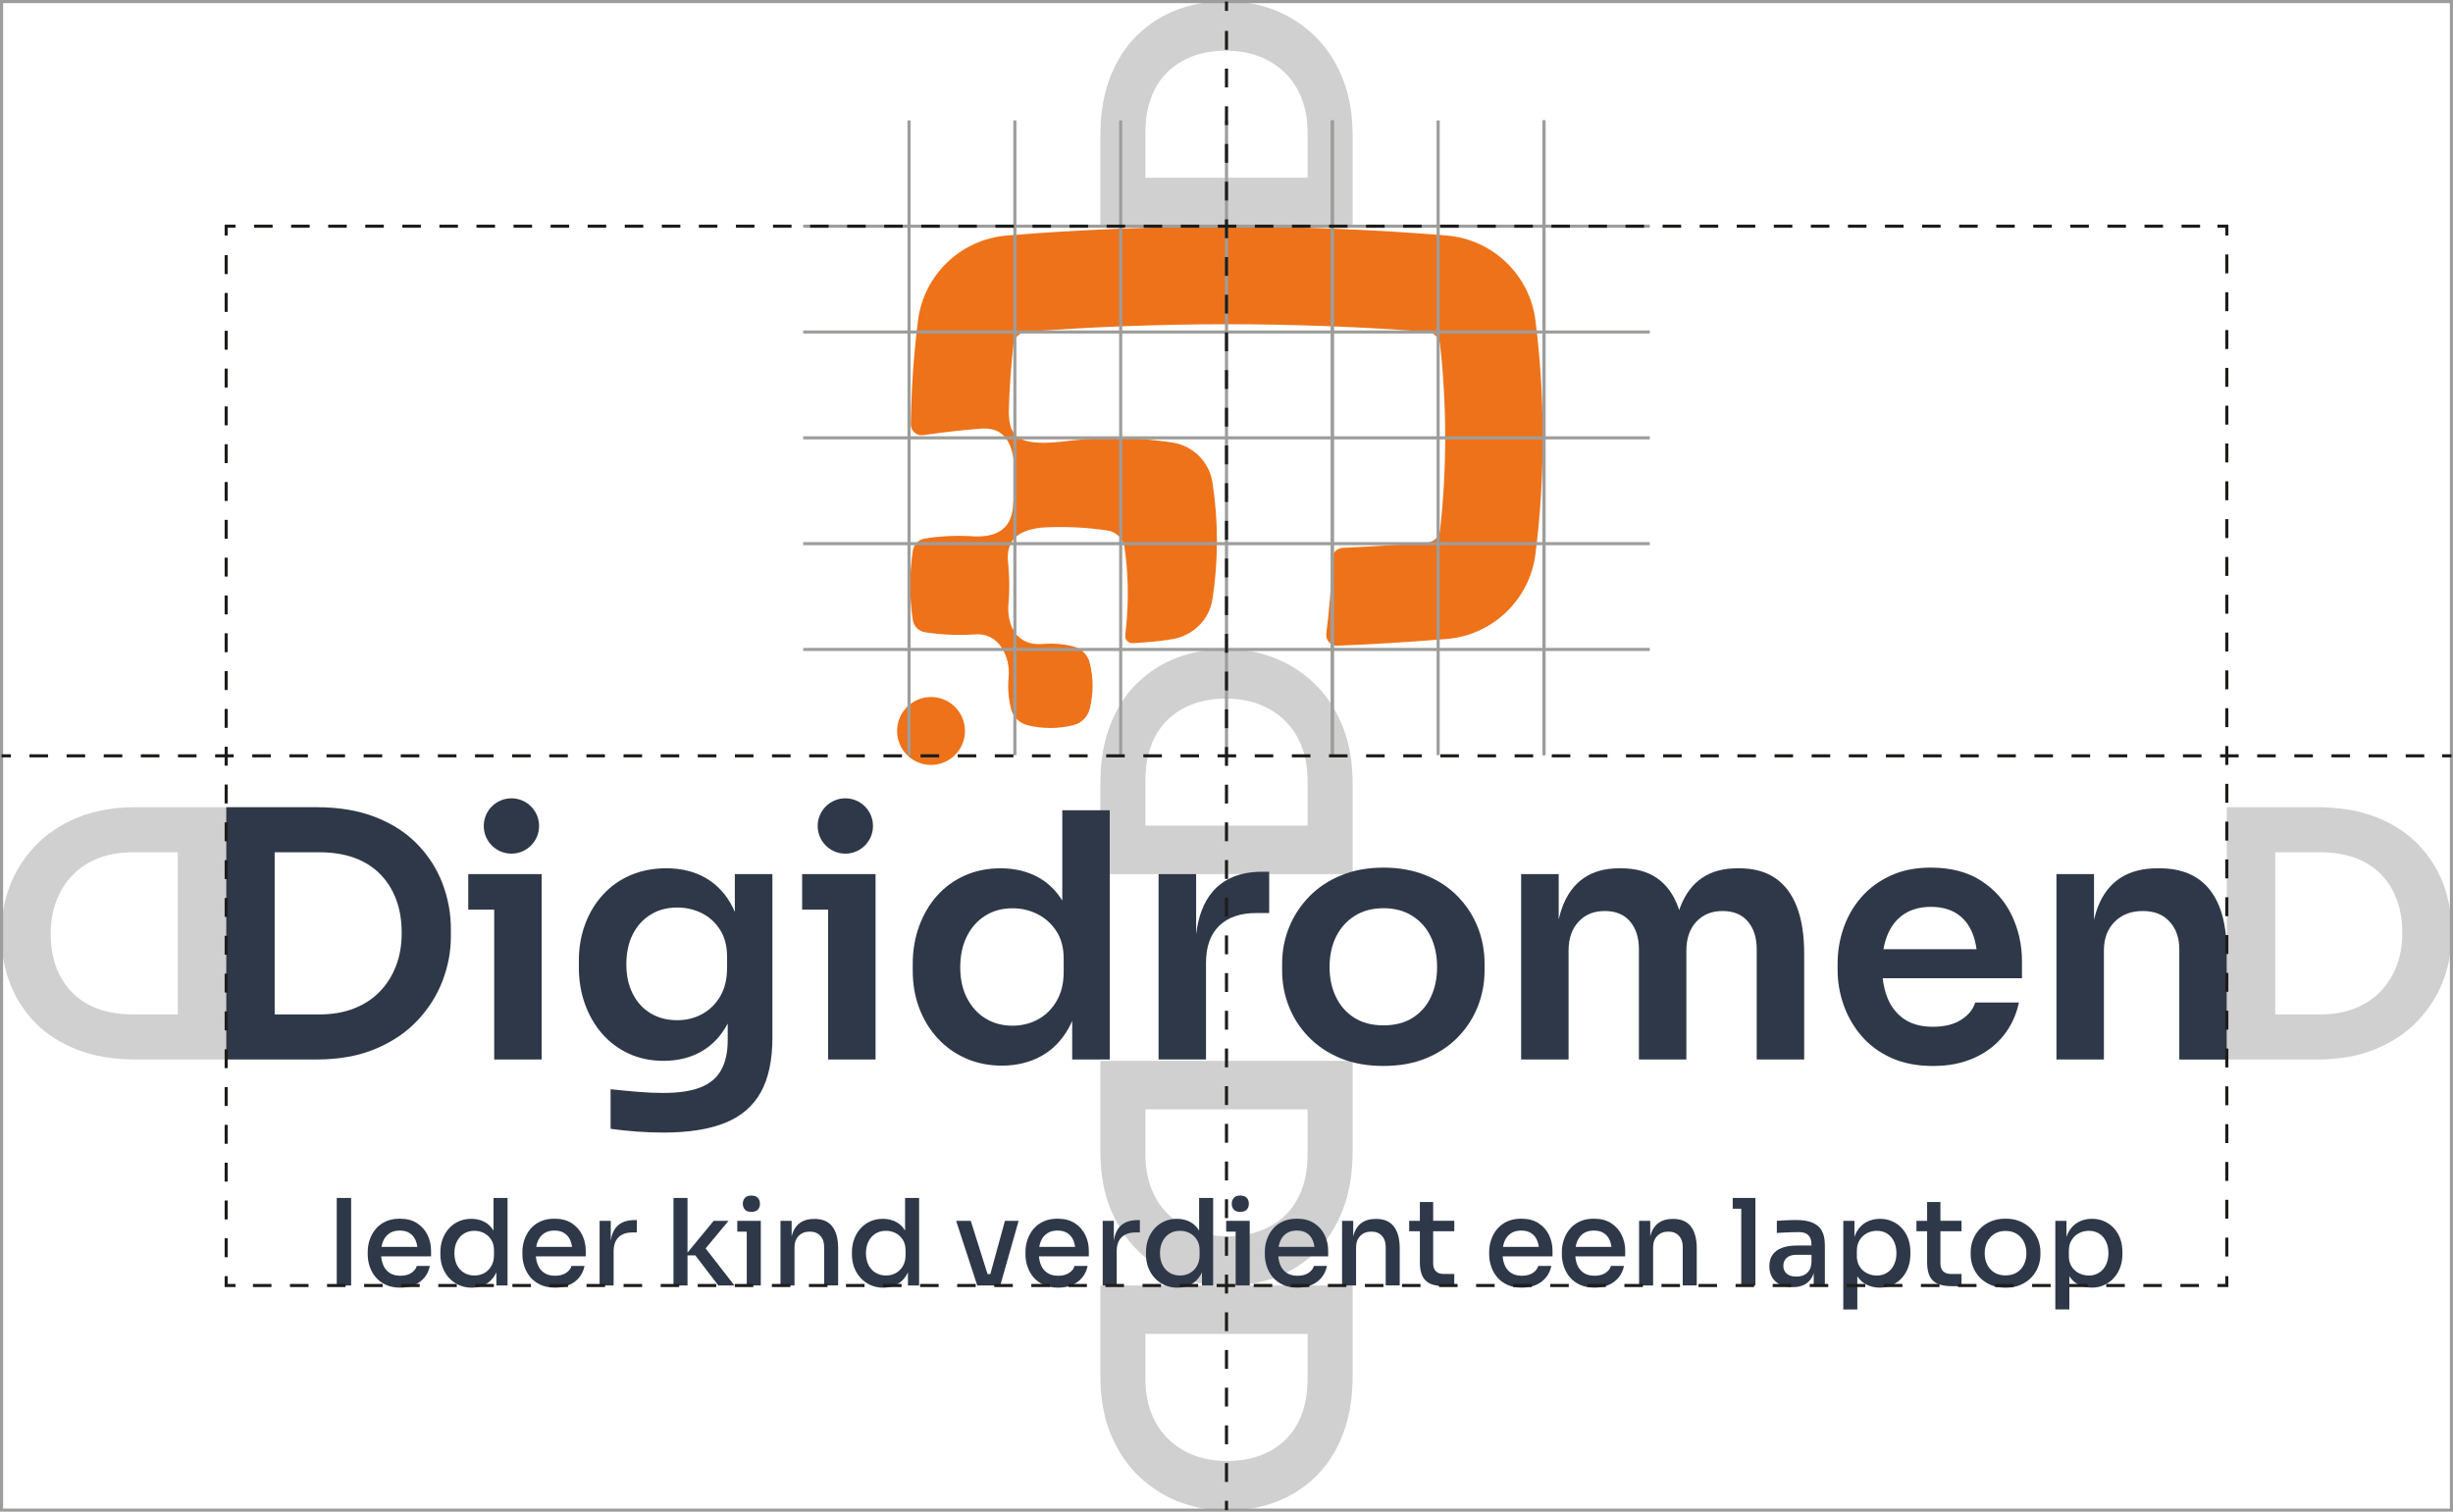 <?xml version="1.0" encoding="UTF-8"?>
<svg xmlns="http://www.w3.org/2000/svg" id="Layer_2" data-name="Layer 2" viewBox="0 0 787.52 485.33">
  <defs>
    <style>
      .cls-1 {
        stroke-dasharray: 0 0 5.96 5.96;
      }

      .cls-1, .cls-2, .cls-3, .cls-4, .cls-5 {
        stroke: #1d1d1b;
      }

      .cls-1, .cls-2, .cls-3, .cls-4, .cls-5, .cls-6 {
        fill: none;
        stroke-miterlimit: 10;
      }

      .cls-3 {
        stroke-dasharray: 0 0 6.05 6.05;
      }

      .cls-4 {
        stroke-dasharray: 0 0 5.95 5.95;
      }

      .cls-7 {
        fill: #ee7219;
      }

      .cls-7, .cls-8, .cls-9 {
        stroke-width: 0px;
      }

      .cls-8 {
        fill: #2e3848;
      }

      .cls-9 {
        fill: #d0d0d0;
      }

      .cls-5 {
        stroke-dasharray: 0 0 6.07 6.07;
      }

      .cls-6 {
        stroke: #9d9d9c;
      }
    </style>
  </defs>
  <g id="Layer_1-2" data-name="Layer 1">
    <path class="cls-9" d="M365.15,219.25c-3.69,3.58-6.59,8.07-8.71,13.48-2.12,5.41-3.18,11.73-3.18,18.96v28.94h81v-28.94c0-7.23-1.13-13.55-3.4-18.96-2.26-5.41-5.3-9.9-9.1-13.48-3.8-3.58-8.04-6.26-12.71-8.06-4.68-1.79-9.43-2.69-14.25-2.69h-2.41c-5.04,0-9.92.9-14.63,2.69-4.71,1.79-8.91,4.48-12.6,8.06ZM404.17,226.1c3.18,1.21,5.94,2.94,8.28,5.21,2.34,2.27,4.15,5.02,5.42,8.28,1.28,3.25,1.92,6.96,1.92,11.12v14.36h-52.06v-14.36c0-4.16.58-7.87,1.75-11.12,1.17-3.25,2.89-6.01,5.15-8.28,2.27-2.26,4.99-4,8.17-5.21,3.18-1.21,6.78-1.81,10.8-1.81s7.4.6,10.58,1.81Z"></path>
    <path class="cls-9" d="M365.15,11.24c-3.69,3.58-6.59,8.07-8.71,13.48-2.12,5.41-3.18,11.73-3.18,18.96v28.94h81v-28.94c0-7.23-1.13-13.55-3.4-18.96-2.26-5.41-5.3-9.9-9.1-13.48-3.8-3.58-8.04-6.26-12.71-8.06-4.68-1.79-9.43-2.69-14.25-2.69h-2.41c-5.04,0-9.92.9-14.63,2.69-4.71,1.79-8.91,4.48-12.6,8.06ZM404.17,18.09c3.18,1.21,5.94,2.94,8.28,5.21,2.34,2.27,4.15,5.02,5.42,8.28,1.28,3.25,1.92,6.96,1.92,11.12v14.36h-52.06v-14.36c0-4.16.58-7.87,1.75-11.12,1.17-3.25,2.89-6.01,5.15-8.28,2.27-2.26,4.99-4,8.17-5.21,3.18-1.21,6.78-1.81,10.8-1.81s7.4.6,10.58,1.81Z"></path>
    <path class="cls-9" d="M422.37,401.96c3.69-3.58,6.59-8.07,8.71-13.48,2.12-5.41,3.18-11.73,3.18-18.96v-28.94s-81,0-81,0v28.94c0,7.23,1.13,13.55,3.4,18.96,2.26,5.41,5.3,9.9,9.1,13.48,3.8,3.58,8.04,6.26,12.71,8.06,4.68,1.79,9.43,2.69,14.25,2.69h2.41c5.04,0,9.92-.9,14.63-2.69,4.71-1.79,8.91-4.48,12.6-8.06ZM383.35,395.11c-3.18-1.21-5.94-2.94-8.28-5.21-2.34-2.27-4.15-5.02-5.42-8.28-1.28-3.25-1.92-6.96-1.92-11.12v-14.36s52.06,0,52.06,0v14.36c0,4.16-.58,7.87-1.75,11.12-1.17,3.25-2.89,6.01-5.15,8.28-2.27,2.26-4.99,4-8.17,5.21-3.18,1.21-6.78,1.81-10.8,1.81-3.87,0-7.4-.6-10.58-1.81Z"></path>
    <path class="cls-9" d="M422.37,474.08c3.69-3.58,6.59-8.07,8.71-13.48,2.12-5.41,3.18-11.73,3.18-18.96v-28.94s-81,0-81,0v28.94c0,7.23,1.13,13.55,3.4,18.96,2.26,5.41,5.3,9.9,9.1,13.48,3.8,3.58,8.04,6.26,12.71,8.06,4.68,1.79,9.43,2.69,14.25,2.69h2.41c5.04,0,9.92-.9,14.63-2.69,4.71-1.79,8.91-4.48,12.6-8.06ZM383.35,467.23c-3.18-1.21-5.94-2.94-8.28-5.21-2.34-2.27-4.15-5.02-5.42-8.28-1.28-3.25-1.92-6.96-1.92-11.12v-14.36s52.06,0,52.06,0v14.36c0,4.16-.58,7.87-1.75,11.12-1.17,3.25-2.89,6.01-5.15,8.28-2.27,2.26-4.99,4-8.17,5.21-3.18,1.21-6.78,1.81-10.8,1.81s-7.4-.6-10.58-1.81Z"></path>
    <path class="cls-9" d="M11.24,328.26c3.58,3.69,8.07,6.59,13.48,8.71,5.41,2.12,11.73,3.18,18.96,3.18h28.94v-81h-28.94c-7.23,0-13.55,1.13-18.96,3.4-5.41,2.26-9.9,5.3-13.48,9.1-3.58,3.8-6.26,8.04-8.06,12.71-1.79,4.68-2.69,9.43-2.69,14.25v2.41c0,5.04.9,9.92,2.69,14.63,1.79,4.71,4.48,8.91,8.06,12.6ZM18.09,289.24c1.21-3.18,2.94-5.94,5.21-8.28,2.27-2.34,5.02-4.15,8.28-5.42,3.25-1.28,6.96-1.92,11.12-1.92h14.36v52.06h-14.36c-4.16,0-7.87-.58-11.12-1.75-3.25-1.17-6.01-2.89-8.28-5.15-2.26-2.27-4-4.99-5.21-8.17-1.21-3.18-1.81-6.78-1.81-10.8s.6-7.4,1.81-10.58Z"></path>
    <path class="cls-9" d="M776.28,271.04c-3.58-3.69-8.07-6.59-13.48-8.71-5.41-2.12-11.73-3.18-18.96-3.18h-28.94s0,81,0,81h28.94c7.23,0,13.55-1.13,18.96-3.4,5.41-2.26,9.9-5.3,13.48-9.1,3.58-3.8,6.26-8.04,8.06-12.71,1.79-4.68,2.69-9.43,2.69-14.25v-2.41c0-5.04-.9-9.92-2.69-14.63-1.79-4.71-4.48-8.91-8.06-12.6ZM769.43,310.06c-1.21,3.18-2.94,5.94-5.21,8.28-2.27,2.34-5.02,4.15-8.28,5.42-3.25,1.28-6.96,1.92-11.12,1.92h-14.36s0-52.06,0-52.06h14.36c4.16,0,7.87.58,11.12,1.75,3.25,1.17,6.01,2.89,8.28,5.15,2.26,2.27,4,4.99,5.21,8.17,1.21,3.18,1.81,6.78,1.81,10.8s-.6,7.4-1.81,10.58Z"></path>
    <rect class="cls-6" x=".5" y=".5" width="786.52" height="484.33"></rect>
    <g>
      <g>
        <path class="cls-7" d="M311.88,172.16c6.91.49,12.54-1.5,13.28-9.11h0c1.37-13.02,1.36-25.87-9.61-25.48-5.6.4-11.47,1.05-19.17,2.13-2.11.3-4-1.35-3.97-3.47.15-11.12.92-22.23,2.3-33.28,1.84-14.7,13.72-26.1,28.48-27.33h0c45.68-3.81,95.61-3.81,141.29,0,14.76,1.23,26.64,12.63,28.48,27.33h0c3.11,24.86,3.11,50,0,74.86h0c-1.84,14.7-13.72,26.1-28.48,27.33-11.68.97-23.38,1.69-35.09,2.16-2.15.09-3.86-1.78-3.59-3.91,1.03-7.93,1.63-15.89,1.82-23.87.05-1.97,1.59-3.56,3.56-3.65,9.01-.4,18.01-.95,26.96-1.65,2.2-.17,3.94-1.9,4.19-4.09,2.19-19.76,2.19-39.74,0-59.5-.24-2.19-1.99-3.92-4.19-4.1-20.66-1.62-43.6-2.44-64.3-2.44s-43.64.82-64.3,2.44c-2.18.17-3.94,1.86-4.18,4.03-.79,7.17-1.28,14.36-1.5,21.56.11,8.5,3.1,11.62,20.09,9.3h0c10.8-1.21,21.72-.99,32.47.66h0c6.63,1.02,11.83,6.22,12.84,12.84h0c1.9,12.41,1.9,25.04,0,37.44h0c-1.02,6.63-6.24,11.71-12.84,12.84-5.57.95-11.98,1.25-12.75,1.28-1.44.06-2.6-1.16-2.43-2.59,1.98-16.1-.19-27.5-.25-28.21h0c-.42-2.76-2.58-4.92-5.34-5.34h0c-7.06-1.08-14.21-1.39-21.33-.95-8.3.97-11.58,4.58-10.61,11.92.37,4.1.44,8.52.04,12.8,0,0,0,0,0,0-.42,5.04,1.43,13.03,10.48,12.68,3.46-.34,6.97-.1,10.36.75h0c2.59.65,4.62,2.67,5.27,5.27h0c1.21,4.84,1.21,9.9,0,14.74h0c-.65,2.59-2.67,4.62-5.27,5.27h0c-4.84,1.21-9.9,1.21-14.74,0h0c-2.59-.65-4.62-2.67-5.27-5.27h0c-.85-3.4-1.1-6.91-.75-10.38.5-5.9-2.77-14.24-11.06-13.48-5.27.33-10.56.11-15.79-.7-2.02-.31-3.61-1.9-3.92-3.92-1.13-7.38-1.13-14.89,0-22.27h0c.31-2.02,1.9-3.61,3.92-3.92h0c4.94-.76,9.92-1,14.9-.75Z"></path>
        <circle class="cls-7" cx="298.9" cy="234.68" r="10.9"></circle>
      </g>
      <g>
        <path class="cls-8" d="M134,271.04c-3.58-3.69-8.07-6.59-13.48-8.71-5.41-2.12-11.73-3.18-18.96-3.18h-28.94v81h28.94c7.23,0,13.55-1.13,18.96-3.4,5.41-2.26,9.9-5.3,13.48-9.1,3.58-3.8,6.26-8.04,8.06-12.71,1.79-4.68,2.69-9.43,2.69-14.25v-2.41c0-5.04-.9-9.92-2.69-14.63-1.79-4.71-4.48-8.91-8.06-12.6ZM127.15,310.06c-1.21,3.18-2.94,5.94-5.21,8.28-2.27,2.34-5.02,4.15-8.28,5.42-3.25,1.28-6.96,1.92-11.12,1.92h-14.36v-52.06h14.36c4.16,0,7.87.58,11.12,1.75,3.25,1.17,6.01,2.89,8.28,5.15,2.26,2.27,4,4.99,5.21,8.17,1.21,3.18,1.81,6.78,1.81,10.8s-.6,7.4-1.81,10.58Z"></path>
        <circle class="cls-8" cx="164.19" cy="265.18" r="8.88"></circle>
        <polygon class="cls-8" points="150.33 280.63 150.33 292.03 158.66 292.03 158.66 340.15 173.89 340.15 173.89 292.03 173.89 280.63 150.33 280.63"></polygon>
        <path class="cls-8" d="M235.93,292.81c-.24-.57-.49-1.12-.77-1.66-2.05-4.02-4.88-7.09-8.49-9.21-3.62-2.12-7.88-3.18-12.77-3.18-4.17,0-7.96.73-11.4,2.19-3.44,1.46-6.39,3.54-8.88,6.25-2.49,2.7-4.4,5.86-5.75,9.48-1.35,3.62-2.03,7.51-2.03,11.67v2.3c0,4.17.66,8.08,1.97,11.73,1.32,3.65,3.16,6.83,5.54,9.54,2.37,2.7,5.22,4.82,8.55,6.36,3.32,1.53,7.03,2.3,11.12,2.3,4.6,0,8.66-1,12.17-3.01,3.51-2.01,6.28-4.93,8.33-8.77.04-.07.07-.15.11-.22v5.43c0,3.87-.71,7.07-2.14,9.59-1.42,2.52-3.65,4.37-6.69,5.54-3.03,1.17-7,1.75-11.89,1.75-2.63,0-5.44-.13-8.44-.38-3-.26-5.81-.53-8.44-.82v12.71c2.56.36,5.32.66,8.28.88,2.96.22,5.86.33,8.71.33,8.04,0,14.63-1.04,19.78-3.12,5.15-2.08,8.97-5.35,11.45-9.81,2.48-4.46,3.73-10.3,3.73-17.54v-52.5h-12.06v12.18ZM233.41,310.88c0,3.51-.73,6.5-2.19,8.99-1.46,2.49-3.4,4.38-5.81,5.7-2.41,1.32-5.08,1.97-8,1.97-3.22,0-6.05-.73-8.49-2.19-2.45-1.46-4.37-3.54-5.75-6.25-1.39-2.7-2.08-5.88-2.08-9.54s.69-6.94,2.08-9.65c1.39-2.7,3.31-4.8,5.75-6.3,2.45-1.5,5.28-2.25,8.49-2.25,2.85,0,5.48.6,7.89,1.81,2.41,1.21,4.37,2.98,5.86,5.32,1.5,2.34,2.25,5.19,2.25,8.55v3.84Z"></path>
        <circle class="cls-8" cx="271.39" cy="265.18" r="8.88"></circle>
        <polygon class="cls-8" points="257.52 280.63 257.52 292.03 265.85 292.03 265.85 340.15 281.09 340.15 281.09 292.03 281.09 280.63 257.52 280.63"></polygon>
        <path class="cls-8" d="M341.04,289.12c-1.99-3.18-4.49-5.63-7.51-7.34-3.54-2.01-7.66-3.01-12.33-3.01-4.24,0-8.09.79-11.56,2.36-3.47,1.57-6.43,3.75-8.88,6.52-2.45,2.78-4.35,6.03-5.7,9.75-1.35,3.73-2.03,7.71-2.03,11.95v2.3c0,4.31.69,8.31,2.08,12,1.39,3.69,3.36,6.92,5.92,9.7,2.56,2.78,5.59,4.93,9.1,6.47,3.51,1.53,7.34,2.3,11.51,2.3,4.67,0,8.86-1,12.55-3.01,3.69-2.01,6.67-5.04,8.93-9.1.4-.72.76-1.48,1.1-2.26v12.4h12.06v-80.01h-15.24v28.99ZM341.48,312.2c0,3.51-.75,6.56-2.25,9.15-1.5,2.59-3.49,4.57-5.97,5.92-2.49,1.35-5.23,2.03-8.22,2.03-3.22,0-6.08-.77-8.6-2.3-2.52-1.53-4.51-3.71-5.97-6.52-1.46-2.81-2.19-6.12-2.19-9.92s.71-7.12,2.14-9.97c1.43-2.85,3.4-5.06,5.92-6.63,2.52-1.57,5.43-2.36,8.71-2.36,2.92,0,5.63.64,8.11,1.92,2.48,1.28,4.49,3.11,6.03,5.48,1.54,2.38,2.3,5.32,2.3,8.82v4.38Z"></path>
        <path class="cls-8" d="M389.16,286.44c-2.76,3.32-4.48,7.83-5.15,13.53v-19.34h-12.06v59.52h15.23v-31.02c0-5.19,1.41-9.15,4.22-11.89,2.81-2.74,6.78-4.11,11.89-4.11h4.17v-13.26h-2.19c-7.09,0-12.46,2.19-16.11,6.58Z"></path>
        <path class="cls-8" d="M468.02,287.81c-2.81-2.89-6.23-5.15-10.25-6.79-4.02-1.64-8.55-2.47-13.59-2.47s-9.57.82-13.59,2.47c-4.02,1.64-7.44,3.91-10.25,6.79-2.81,2.89-4.97,6.18-6.47,9.86-1.5,3.69-2.25,7.58-2.25,11.67v2.3c0,3.95.71,7.75,2.14,11.4,1.42,3.65,3.52,6.92,6.3,9.81,2.78,2.89,6.17,5.17,10.19,6.85,4.02,1.68,8.66,2.52,13.92,2.52s9.79-.84,13.81-2.52c4.02-1.68,7.42-3.96,10.19-6.85,2.78-2.89,4.88-6.16,6.3-9.81,1.42-3.65,2.14-7.45,2.14-11.4v-2.3c0-4.09-.73-7.98-2.19-11.67-1.46-3.69-3.6-6.98-6.41-9.86ZM459.41,320.03c-1.32,2.81-3.25,5.04-5.81,6.69-2.56,1.64-5.7,2.47-9.43,2.47s-6.87-.82-9.43-2.47c-2.56-1.64-4.51-3.87-5.86-6.69-1.35-2.81-2.03-6.01-2.03-9.59s.69-6.89,2.08-9.7c1.39-2.81,3.38-5.04,5.97-6.69,2.59-1.64,5.68-2.47,9.26-2.47s6.67.82,9.26,2.47c2.59,1.64,4.57,3.87,5.92,6.69,1.35,2.81,2.03,6.05,2.03,9.7s-.66,6.78-1.97,9.59Z"></path>
        <path class="cls-8" d="M569.89,281.89c-3.07-2.08-6.91-3.12-11.51-3.12h-.66c-4.53,0-8.31,1.04-11.34,3.12-3.03,2.08-5.33,5.15-6.9,9.21-.14.36-.27.74-.39,1.11-.12-.38-.24-.75-.37-1.11-1.5-4.05-3.76-7.12-6.8-9.21-3.03-2.08-6.85-3.12-11.45-3.12h-.66c-4.53,0-8.31,1.04-11.34,3.12-3.03,2.08-5.32,5.15-6.85,9.21-.48,1.27-.88,2.64-1.21,4.1v-14.57h-12.06v59.52h15.23v-34.96c0-3.87,1.06-6.96,3.18-9.26,2.12-2.3,4.93-3.45,8.44-3.45s6.21,1.12,8.11,3.34c1.9,2.23,2.85,5.21,2.85,8.93v35.4h15.24v-34.96c0-3.87,1.06-6.96,3.18-9.26,2.12-2.3,4.93-3.45,8.44-3.45s6.21,1.12,8.11,3.34c1.9,2.23,2.85,5.21,2.85,8.93v35.4h15.24v-33.98c0-5.99-.79-11.02-2.36-15.07-1.57-4.05-3.89-7.12-6.96-9.21Z"></path>
        <path class="cls-8" d="M636.04,282.77c-4.35-2.81-9.74-4.22-16.17-4.22-4.9,0-9.21.86-12.93,2.58-3.73,1.72-6.85,4.02-9.37,6.91-2.52,2.89-4.42,6.18-5.7,9.86-1.28,3.69-1.92,7.51-1.92,11.45v2.08c0,3.8.64,7.53,1.92,11.18,1.28,3.65,3.18,6.96,5.7,9.92,2.52,2.96,5.7,5.32,9.54,7.07,3.84,1.75,8.31,2.63,13.43,2.63s9.26-.84,13.1-2.52c3.84-1.68,7-4.06,9.48-7.12,2.48-3.07,4.17-6.65,5.04-10.74h-14.03c-.66,2.19-2.16,4.04-4.49,5.54-2.34,1.5-5.37,2.25-9.1,2.25s-6.8-.82-9.21-2.47c-2.41-1.64-4.2-3.91-5.37-6.8-.77-1.91-1.27-4.02-1.53-6.3h44.71v-5.48c0-5.26-1.1-10.17-3.29-14.74-2.19-4.57-5.46-8.26-9.81-11.07ZM611.32,293.45c2.34-1.53,5.19-2.3,8.55-2.3s6.16.73,8.38,2.19c2.23,1.46,3.89,3.54,4.99,6.25.62,1.53,1.05,3.26,1.32,5.15h-29.89c.3-1.69.74-3.24,1.33-4.66,1.21-2.89,2.98-5.1,5.32-6.63Z"></path>
        <path class="cls-8" d="M709.42,285.62c-3.65-4.57-9.03-6.85-16.11-6.85h-.66c-4.75,0-8.71,1.02-11.89,3.07-3.18,2.05-5.57,5.1-7.18,9.15-.53,1.33-.96,2.78-1.31,4.33v-14.69h-12.06v59.52h15.23v-34.96c0-3.87,1.15-6.96,3.45-9.26s5.32-3.45,9.04-3.45,6.52,1.13,8.6,3.4c2.08,2.27,3.12,5.22,3.12,8.88v35.4h15.24v-34.09c0-9.06-1.83-15.87-5.48-20.44Z"></path>
      </g>
      <g>
        <rect class="cls-8" x="108.11" y="384.6" width="4.62" height="28.11"></rect>
        <path class="cls-8" d="M133.91,392.72c-1.49-.98-3.35-1.46-5.58-1.46-1.72,0-3.23.3-4.52.9-1.3.6-2.37,1.41-3.21,2.43-.85,1.01-1.48,2.16-1.91,3.43s-.64,2.59-.64,3.95v.73c0,1.33.21,2.64.64,3.91s1.06,2.41,1.91,3.43c.85,1.01,1.94,1.83,3.27,2.44,1.33.62,2.9.92,4.7.92,1.67,0,3.16-.28,4.47-.85,1.31-.56,2.39-1.37,3.25-2.42.86-1.05,1.43-2.28,1.71-3.7h-4.2c-.21.85-.77,1.58-1.69,2.21s-2.1.94-3.54.94-2.62-.31-3.54-.94-1.6-1.49-2.04-2.58c-.33-.82-.53-1.73-.61-2.71h16.01v-1.81c0-1.8-.37-3.47-1.12-5.02-.75-1.55-1.86-2.82-3.35-3.79ZM124.98,395.99c.9-.62,2.01-.92,3.35-.92s2.35.28,3.2.83c.85.55,1.49,1.33,1.92,2.35.26.62.44,1.31.54,2.06h-11.51c.11-.64.27-1.23.49-1.77.44-1.08,1.1-1.92,2-2.54Z"></path>
        <path class="cls-8" d="M158.43,395.05c-.75-1.2-1.68-2.12-2.83-2.73-1.27-.68-2.7-1.02-4.29-1.02-1.49,0-2.84.28-4.06.83-1.22.55-2.27,1.32-3.14,2.29-.87.98-1.55,2.11-2.02,3.41-.48,1.3-.71,2.69-.71,4.18v.73c0,1.51.24,2.91.73,4.2.49,1.28,1.19,2.41,2.1,3.39s1.98,1.73,3.2,2.27,2.57.81,4.06.81c1.57,0,3-.34,4.31-1.02s2.38-1.74,3.21-3.18c.14-.24.25-.5.37-.76v4.26h3.58v-28.11h-4.5v10.45ZM158.59,403c0,1.33-.29,2.5-.87,3.48-.58.99-1.33,1.74-2.27,2.25-.94.51-1.98.77-3.14.77-1.23,0-2.34-.29-3.31-.87-.98-.58-1.74-1.41-2.29-2.48-.55-1.08-.83-2.35-.83-3.81s.27-2.7.81-3.77c.54-1.08,1.29-1.92,2.25-2.52.96-.6,2.07-.9,3.33-.9,1.13,0,2.17.24,3.12.73.95.49,1.72,1.19,2.31,2.12.59.92.89,2.04.89,3.35v1.66Z"></path>
        <path class="cls-8" d="M183.57,392.72c-1.49-.98-3.35-1.46-5.58-1.46-1.72,0-3.23.3-4.52.9-1.3.6-2.37,1.41-3.21,2.43-.85,1.01-1.48,2.16-1.91,3.43s-.64,2.59-.64,3.95v.73c0,1.33.21,2.64.64,3.91s1.06,2.41,1.91,3.43c.85,1.01,1.94,1.83,3.27,2.44,1.33.62,2.9.92,4.7.92,1.67,0,3.16-.28,4.47-.85,1.31-.56,2.39-1.37,3.25-2.42.86-1.05,1.43-2.28,1.71-3.7h-4.2c-.21.85-.77,1.58-1.69,2.21s-2.1.94-3.54.94-2.62-.31-3.54-.94-1.6-1.49-2.04-2.58c-.33-.82-.53-1.73-.61-2.71h16.01v-1.81c0-1.8-.37-3.47-1.12-5.02-.75-1.55-1.86-2.82-3.35-3.79ZM174.64,395.99c.9-.62,2.01-.92,3.35-.92s2.35.28,3.2.83c.85.55,1.49,1.33,1.92,2.35.26.62.44,1.31.54,2.06h-11.51c.11-.64.27-1.23.49-1.77.44-1.08,1.1-1.92,2-2.54Z"></path>
        <path class="cls-8" d="M197.89,393.94c-.95,1.07-1.55,2.54-1.81,4.39v-6.38h-3.58v20.75h4.5v-11.01c0-1.92.52-3.41,1.56-4.45s2.53-1.56,4.49-1.56h1.39v-3.97h-.73c-2.57,0-4.5.74-5.81,2.21Z"></path>
        <polygon class="cls-8" points="233.89 391.95 229.12 391.95 220.72 402.15 220.72 384.6 216.22 384.6 216.22 412.7 220.72 412.7 220.72 403.04 223.23 403.04 230.62 412.7 235.78 412.7 226.53 400.8 233.89 391.95"></polygon>
        <polygon class="cls-8" points="236.7 391.95 236.7 395.42 239.74 395.42 239.74 412.7 244.25 412.7 244.25 395.42 244.25 391.95 239.74 391.95 236.7 391.95"></polygon>
        <path class="cls-8" d="M241.21,389.07c.95,0,1.65-.24,2.1-.73s.67-1.12.67-1.89-.22-1.37-.67-1.87c-.45-.5-1.15-.75-2.1-.75s-1.61.25-2.06.75c-.45.5-.67,1.12-.67,1.87s.22,1.4.67,1.89,1.14.73,2.06.73Z"></path>
        <path class="cls-8" d="M261.46,391.34h-.19c-1.67,0-3.07.37-4.2,1.1-1.13.73-1.97,1.8-2.52,3.21-.16.41-.29.86-.4,1.32v-5.02h-3.58v20.75h4.5v-12.28c0-1.51.45-2.73,1.35-3.64.9-.91,2.08-1.37,3.54-1.37s2.57.44,3.39,1.33,1.23,2.05,1.23,3.48v12.47h4.5v-11.86c0-3.1-.63-5.47-1.89-7.08-1.26-1.62-3.17-2.42-5.74-2.42Z"></path>
        <path class="cls-8" d="M290.56,395.05c-.75-1.2-1.68-2.12-2.83-2.73-1.27-.68-2.7-1.02-4.29-1.02-1.49,0-2.84.28-4.06.83-1.22.55-2.27,1.32-3.14,2.29-.87.98-1.55,2.11-2.02,3.41-.48,1.3-.71,2.69-.71,4.18v.73c0,1.51.24,2.91.73,4.2.49,1.28,1.19,2.41,2.1,3.39s1.98,1.73,3.2,2.27,2.57.81,4.06.81c1.57,0,3-.34,4.31-1.02s2.38-1.74,3.21-3.18c.14-.24.25-.5.37-.76v4.26h3.58v-28.11h-4.5v10.45ZM290.72,403c0,1.33-.29,2.5-.87,3.48-.58.99-1.33,1.74-2.27,2.25-.94.51-1.98.77-3.14.77-1.23,0-2.34-.29-3.31-.87-.98-.58-1.74-1.41-2.29-2.48-.55-1.08-.83-2.35-.83-3.81s.27-2.7.81-3.77c.54-1.08,1.29-1.92,2.25-2.52.96-.6,2.07-.9,3.33-.9,1.13,0,2.17.24,3.12.73.95.49,1.72,1.19,2.31,2.12.59.92.89,2.04.89,3.35v1.66Z"></path>
        <polygon class="cls-8" points="317.94 409.05 317.05 409.05 311.66 391.95 306.96 391.95 313.74 412.7 315.01 412.7 316.93 412.7 318.2 412.7 320.05 412.7 321.13 412.7 327.02 391.95 322.63 391.95 317.94 409.05"></polygon>
        <path class="cls-8" d="M345.08,392.72c-1.49-.98-3.35-1.46-5.58-1.46-1.72,0-3.23.3-4.52.9-1.3.6-2.37,1.41-3.21,2.43-.85,1.01-1.48,2.16-1.91,3.43s-.64,2.59-.64,3.95v.73c0,1.33.21,2.64.64,3.91s1.06,2.41,1.91,3.43c.85,1.01,1.94,1.83,3.27,2.44,1.33.62,2.9.92,4.7.92,1.67,0,3.16-.28,4.47-.85,1.31-.56,2.39-1.37,3.25-2.42.86-1.05,1.43-2.28,1.71-3.7h-4.2c-.21.85-.77,1.58-1.69,2.21s-2.1.94-3.54.94-2.62-.31-3.54-.94-1.6-1.49-2.04-2.58c-.33-.82-.53-1.73-.61-2.71h16.01v-1.81c0-1.8-.37-3.47-1.12-5.02-.75-1.55-1.86-2.82-3.35-3.79ZM336.15,395.99c.9-.62,2.01-.92,3.35-.92s2.35.28,3.2.83c.85.55,1.49,1.33,1.92,2.35.26.62.44,1.31.54,2.06h-11.51c.11-.64.27-1.23.49-1.77.44-1.08,1.1-1.92,2-2.54Z"></path>
        <path class="cls-8" d="M359.4,393.94c-.95,1.07-1.55,2.54-1.81,4.39v-6.38h-3.58v20.75h4.5v-11.01c0-1.92.52-3.41,1.56-4.45s2.53-1.56,4.49-1.56h1.39v-3.97h-.73c-2.57,0-4.5.74-5.81,2.21Z"></path>
        <path class="cls-8" d="M384.96,395.05c-.75-1.2-1.68-2.12-2.83-2.73-1.27-.68-2.7-1.02-4.29-1.02-1.49,0-2.84.28-4.06.83-1.22.55-2.27,1.32-3.14,2.29-.87.98-1.55,2.11-2.02,3.41-.48,1.3-.71,2.69-.71,4.18v.73c0,1.51.24,2.91.73,4.2.49,1.28,1.19,2.41,2.1,3.39s1.98,1.73,3.2,2.27,2.57.81,4.06.81c1.57,0,3-.34,4.31-1.02s2.38-1.74,3.21-3.18c.14-.24.25-.5.37-.76v4.26h3.58v-28.11h-4.5v10.45ZM385.12,403c0,1.33-.29,2.5-.87,3.48-.58.99-1.33,1.74-2.27,2.25-.94.51-1.98.77-3.14.77-1.23,0-2.34-.29-3.31-.87-.98-.58-1.74-1.41-2.29-2.48-.55-1.08-.83-2.35-.83-3.81s.27-2.7.81-3.77c.54-1.08,1.29-1.92,2.25-2.52.96-.6,2.07-.9,3.33-.9,1.13,0,2.17.24,3.12.73.95.49,1.72,1.19,2.31,2.12.59.92.89,2.04.89,3.35v1.66Z"></path>
        <polygon class="cls-8" points="393.66 391.95 393.66 395.42 396.7 395.42 396.7 412.7 401.21 412.7 401.21 395.42 401.21 391.95 396.7 391.95 393.66 391.95"></polygon>
        <path class="cls-8" d="M398.17,389.07c.95,0,1.65-.24,2.1-.73s.67-1.12.67-1.89-.22-1.37-.67-1.87c-.45-.5-1.15-.75-2.1-.75s-1.61.25-2.06.75c-.45.5-.67,1.12-.67,1.87s.22,1.4.67,1.89,1.14.73,2.06.73Z"></path>
        <path class="cls-8" d="M421.92,392.72c-1.49-.98-3.35-1.46-5.58-1.46-1.72,0-3.23.3-4.52.9-1.3.6-2.37,1.41-3.21,2.43-.85,1.01-1.48,2.16-1.91,3.43s-.64,2.59-.64,3.95v.73c0,1.33.21,2.64.64,3.91s1.06,2.41,1.91,3.43c.85,1.01,1.94,1.83,3.27,2.44,1.33.62,2.9.92,4.7.92,1.67,0,3.16-.28,4.47-.85,1.31-.56,2.39-1.37,3.25-2.42.86-1.05,1.43-2.28,1.71-3.7h-4.2c-.21.85-.77,1.58-1.69,2.21s-2.1.94-3.54.94-2.62-.31-3.54-.94-1.6-1.49-2.04-2.58c-.33-.82-.53-1.73-.61-2.71h16.01v-1.81c0-1.8-.37-3.47-1.12-5.02-.75-1.55-1.86-2.82-3.35-3.79ZM412.99,395.99c.9-.62,2.01-.92,3.35-.92s2.35.28,3.2.83c.85.55,1.49,1.33,1.92,2.35.26.62.44,1.31.54,2.06h-11.51c.11-.64.27-1.23.49-1.77.44-1.08,1.1-1.92,2-2.54Z"></path>
        <path class="cls-8" d="M441.75,391.34h-.19c-1.67,0-3.07.37-4.2,1.1-1.13.73-1.97,1.8-2.52,3.21-.16.41-.29.86-.4,1.32v-5.02h-3.58v20.75h4.5v-12.28c0-1.51.45-2.73,1.35-3.64.9-.91,2.08-1.37,3.54-1.37s2.57.44,3.39,1.33,1.23,2.05,1.23,3.48v12.47h4.5v-11.86c0-3.1-.63-5.47-1.89-7.08-1.26-1.62-3.17-2.42-5.74-2.42Z"></path>
        <path class="cls-8" d="M460.11,385.91h-4.27v6.04h-3.43v3.35h3.43v9.97c0,1.92.3,3.45.9,4.58.6,1.13,1.5,1.92,2.68,2.39s2.63.69,4.35.69h3.12v-3.93h-3.47c-1.05,0-1.87-.29-2.44-.87-.58-.58-.87-1.41-.87-2.48v-10.36h6.78v-3.35h-6.78v-6.04Z"></path>
        <path class="cls-8" d="M493.95,392.72c-1.49-.98-3.35-1.46-5.58-1.46-1.72,0-3.23.3-4.52.9-1.3.6-2.37,1.41-3.21,2.43-.85,1.01-1.48,2.16-1.91,3.43s-.64,2.59-.64,3.95v.73c0,1.33.21,2.64.64,3.91s1.06,2.41,1.91,3.43c.85,1.01,1.94,1.83,3.27,2.44,1.33.62,2.9.92,4.7.92,1.67,0,3.16-.28,4.47-.85,1.31-.56,2.39-1.37,3.25-2.42.86-1.05,1.43-2.28,1.71-3.7h-4.2c-.21.85-.77,1.58-1.69,2.21s-2.1.94-3.54.94-2.62-.31-3.54-.94-1.6-1.49-2.04-2.58c-.33-.82-.53-1.73-.61-2.71h16.01v-1.81c0-1.8-.37-3.47-1.12-5.02-.75-1.55-1.86-2.82-3.35-3.79ZM485.02,395.99c.9-.62,2.01-.92,3.35-.92s2.35.28,3.2.83c.85.55,1.49,1.33,1.92,2.35.26.62.44,1.31.54,2.06h-11.51c.11-.64.27-1.23.49-1.77.44-1.08,1.1-1.92,2-2.54Z"></path>
        <path class="cls-8" d="M517.28,392.72c-1.49-.98-3.35-1.46-5.58-1.46-1.72,0-3.23.3-4.52.9-1.3.6-2.37,1.41-3.21,2.43-.85,1.01-1.48,2.16-1.91,3.43s-.64,2.59-.64,3.95v.73c0,1.33.21,2.64.64,3.91s1.06,2.41,1.91,3.43c.85,1.01,1.94,1.83,3.27,2.44,1.33.62,2.9.92,4.7.92,1.67,0,3.16-.28,4.47-.85,1.31-.56,2.39-1.37,3.25-2.42.86-1.05,1.43-2.28,1.71-3.7h-4.2c-.21.85-.77,1.58-1.69,2.21s-2.1.94-3.54.94-2.62-.31-3.54-.94-1.6-1.49-2.04-2.58c-.33-.82-.53-1.73-.61-2.71h16.01v-1.81c0-1.8-.37-3.47-1.12-5.02-.75-1.55-1.86-2.82-3.35-3.79ZM508.35,395.99c.9-.62,2.01-.92,3.35-.92s2.35.28,3.2.83c.85.55,1.49,1.33,1.92,2.35.26.62.44,1.31.54,2.06h-11.51c.11-.64.27-1.23.49-1.77.44-1.08,1.1-1.92,2-2.54Z"></path>
        <path class="cls-8" d="M537.11,391.34h-.19c-1.67,0-3.07.37-4.2,1.1-1.13.73-1.97,1.8-2.52,3.21-.16.41-.29.86-.4,1.32v-5.02h-3.58v20.75h4.5v-12.28c0-1.51.45-2.73,1.35-3.64.9-.91,2.08-1.37,3.54-1.37s2.57.44,3.39,1.33,1.23,2.05,1.23,3.48v12.47h4.5v-11.86c0-3.1-.63-5.47-1.89-7.08-1.26-1.62-3.17-2.42-5.74-2.42Z"></path>
        <polygon class="cls-8" points="556.28 384.6 556.28 388.06 559.02 388.06 559.02 412.7 563.56 412.7 563.56 388.06 563.56 384.6 559.02 384.6 556.28 384.6"></polygon>
        <path class="cls-8" d="M581.77,392.49c-1.39-.54-3.13-.81-5.24-.81-.67,0-1.37.01-2.1.04s-1.44.06-2.12.1c-.68.04-1.3.08-1.87.13v3.89c.64-.05,1.38-.1,2.21-.13.83-.04,1.69-.07,2.56-.1.87-.03,1.67-.04,2.39-.04,1.31,0,2.3.33,2.96,1,.67.67,1,1.64,1,2.93v.38h-4.74c-1.82,0-3.39.24-4.7.73-1.31.49-2.32,1.22-3.02,2.19-.71.98-1.06,2.21-1.06,3.7,0,1.41.31,2.62.92,3.64.62,1.01,1.49,1.78,2.62,2.31,1.13.53,2.45.79,3.97.79s2.7-.26,3.71-.79c1.01-.53,1.81-1.28,2.39-2.27.26-.44.47-.94.63-1.48v4h3.58v-12.97c0-1.95-.34-3.51-1.02-4.68-.68-1.17-1.71-2.02-3.1-2.56ZM579,409.41c-.72.3-1.48.44-2.27.44-1.36,0-2.4-.31-3.12-.94s-1.08-1.47-1.08-2.52.36-1.91,1.08-2.56,1.76-.98,3.12-.98h4.85v2.16c-.05,1.26-.31,2.23-.79,2.93-.48.69-1.07,1.19-1.79,1.48Z"></path>
        <path class="cls-8" d="M610.68,394.42c-.87-.98-1.91-1.74-3.12-2.29s-2.55-.83-4.04-.83c-1.57,0-3,.35-4.31,1.04-1.31.69-2.36,1.75-3.16,3.16-.28.49-.5,1.04-.69,1.63v-5.17h-3.58v28.45h4.5v-10.66c.8,1.2,1.79,2.11,2.96,2.69,1.31.64,2.72.96,4.23.96s2.84-.28,4.04-.85c1.21-.56,2.25-1.33,3.12-2.31.87-.98,1.54-2.11,2-3.41s.69-2.68.69-4.14v-.73c0-1.49-.22-2.88-.67-4.16s-1.11-2.41-1.98-3.39ZM608.05,406.06c-.53,1.09-1.26,1.94-2.21,2.54-.95.6-2.05.91-3.31.91-1.1,0-2.14-.24-3.12-.73s-1.76-1.2-2.37-2.14c-.6-.94-.91-2.06-.91-3.37v-1.66c0-1.36.29-2.52.89-3.48.59-.96,1.37-1.7,2.35-2.21.98-.51,2.03-.77,3.16-.77,1.28,0,2.39.3,3.33.9.94.6,1.67,1.44,2.19,2.52.53,1.08.79,2.32.79,3.74s-.26,2.66-.79,3.75Z"></path>
        <path class="cls-8" d="M622.96,385.91h-4.27v6.04h-3.43v3.35h3.43v9.97c0,1.92.3,3.45.9,4.58.6,1.13,1.5,1.92,2.68,2.39s2.63.69,4.35.69h3.12v-3.93h-3.47c-1.05,0-1.87-.29-2.44-.87-.58-.58-.87-1.41-.87-2.48v-10.36h6.78v-3.35h-6.78v-6.04Z"></path>
        <path class="cls-8" d="M652.11,394.55c-.98-1.01-2.15-1.82-3.52-2.41-1.37-.59-2.95-.89-4.72-.89s-3.35.29-4.74.89c-1.39.59-2.56,1.39-3.52,2.41-.96,1.01-1.69,2.16-2.19,3.45-.5,1.28-.75,2.61-.75,3.97v.77c0,1.36.24,2.68.73,3.95s1.21,2.41,2.16,3.41c.95,1,2.12,1.8,3.5,2.41,1.39.6,2.99.91,4.81.91s3.43-.3,4.81-.91c1.39-.6,2.55-1.41,3.5-2.41s1.67-2.14,2.16-3.41c.49-1.27.73-2.58.73-3.95v-.77c0-1.36-.25-2.68-.75-3.97-.5-1.28-1.24-2.43-2.21-3.45ZM649.78,405.97c-.53,1.08-1.29,1.93-2.29,2.56-1,.63-2.21.94-3.62.94s-2.62-.31-3.62-.94c-1-.63-1.76-1.48-2.29-2.56s-.79-2.28-.79-3.62.27-2.58.81-3.66,1.31-1.93,2.31-2.56,2.19-.94,3.58-.94,2.58.31,3.58.94,1.77,1.48,2.31,2.56.81,2.3.81,3.66-.26,2.54-.79,3.62Z"></path>
        <path class="cls-8" d="M680.73,397.8c-.45-1.28-1.11-2.41-1.98-3.39-.87-.98-1.91-1.74-3.12-2.29s-2.55-.83-4.04-.83c-1.57,0-3,.35-4.31,1.04-1.31.69-2.36,1.75-3.16,3.16-.28.49-.5,1.04-.69,1.63v-5.17h-3.58v28.45h4.5v-10.66c.8,1.2,1.79,2.11,2.96,2.69,1.31.64,2.72.96,4.23.96s2.84-.28,4.04-.85c1.21-.56,2.25-1.33,3.12-2.31.87-.98,1.54-2.11,2-3.41s.69-2.68.69-4.14v-.73c0-1.49-.22-2.88-.67-4.16ZM676.11,406.06c-.53,1.09-1.26,1.94-2.21,2.54-.95.6-2.05.91-3.31.91-1.1,0-2.14-.24-3.12-.73s-1.76-1.2-2.37-2.14c-.6-.94-.91-2.06-.91-3.37v-1.66c0-1.36.29-2.52.89-3.48.59-.96,1.37-1.7,2.35-2.21.98-.51,2.03-.77,3.16-.77,1.28,0,2.39.3,3.33.9.94.6,1.67,1.44,2.19,2.52.53,1.08.79,2.32.79,3.74s-.26,2.66-.79,3.75Z"></path>
      </g>
    </g>
    <g>
      <g>
        <line class="cls-6" x1="257.87" y1="72.62" x2="529.65" y2="72.62"></line>
        <line class="cls-6" x1="257.87" y1="106.59" x2="529.65" y2="106.59"></line>
        <line class="cls-6" x1="257.87" y1="140.57" x2="529.65" y2="140.57"></line>
        <line class="cls-6" x1="257.87" y1="174.54" x2="529.65" y2="174.54"></line>
        <line class="cls-6" x1="257.87" y1="208.51" x2="529.65" y2="208.51"></line>
      </g>
      <g>
        <line class="cls-6" x1="291.84" y1="242.45" x2="291.84" y2="38.65"></line>
        <line class="cls-6" x1="325.82" y1="242.45" x2="325.82" y2="38.65"></line>
        <line class="cls-6" x1="359.79" y1="242.45" x2="359.79" y2="38.65"></line>
        <line class="cls-6" x1="393.76" y1="242.45" x2="393.76" y2="38.65"></line>
        <line class="cls-6" x1="427.73" y1="242.45" x2="427.73" y2="38.65"></line>
        <line class="cls-6" x1="461.71" y1="242.45" x2="461.71" y2="38.65"></line>
        <line class="cls-6" x1="495.68" y1="242.45" x2="495.68" y2="38.65"></line>
        <line class="cls-6" x1="495.68" y1="242.45" x2="495.68" y2="38.65"></line>
        <line class="cls-6" x1="427.73" y1="242.45" x2="427.73" y2="38.65"></line>
      </g>
    </g>
    <g>
      <g>
        <line class="cls-2" x1="393.76" y1="484.83" x2="393.76" y2="481.83"></line>
        <line class="cls-3" x1="393.76" y1="475.77" x2="393.76" y2="6.53"></line>
        <line class="cls-2" x1="393.76" y1="3.5" x2="393.76" y2=".5"></line>
      </g>
      <g>
        <line class="cls-2" x1=".5" y1="242.66" x2="3.5" y2="242.66"></line>
        <line class="cls-1" x1="9.46" y1="242.66" x2="781.04" y2="242.66"></line>
        <line class="cls-2" x1="784.02" y1="242.66" x2="787.02" y2="242.66"></line>
      </g>
      <g>
        <polyline class="cls-2" points="714.9 409.71 714.9 412.71 711.9 412.71"></polyline>
        <line class="cls-4" x1="705.95" y1="412.71" x2="78.59" y2="412.71"></line>
        <polyline class="cls-2" points="75.62 412.71 72.62 412.71 72.62 409.71"></polyline>
        <line class="cls-5" x1="72.62" y1="403.63" x2="72.62" y2="78.66"></line>
        <polyline class="cls-2" points="72.62 75.62 72.62 72.62 75.62 72.62"></polyline>
        <line class="cls-4" x1="81.57" y1="72.62" x2="708.93" y2="72.62"></line>
        <polyline class="cls-2" points="711.9 72.62 714.9 72.62 714.9 75.62"></polyline>
        <line class="cls-5" x1="714.9" y1="81.69" x2="714.9" y2="406.67"></line>
      </g>
    </g>
  </g>
</svg>
